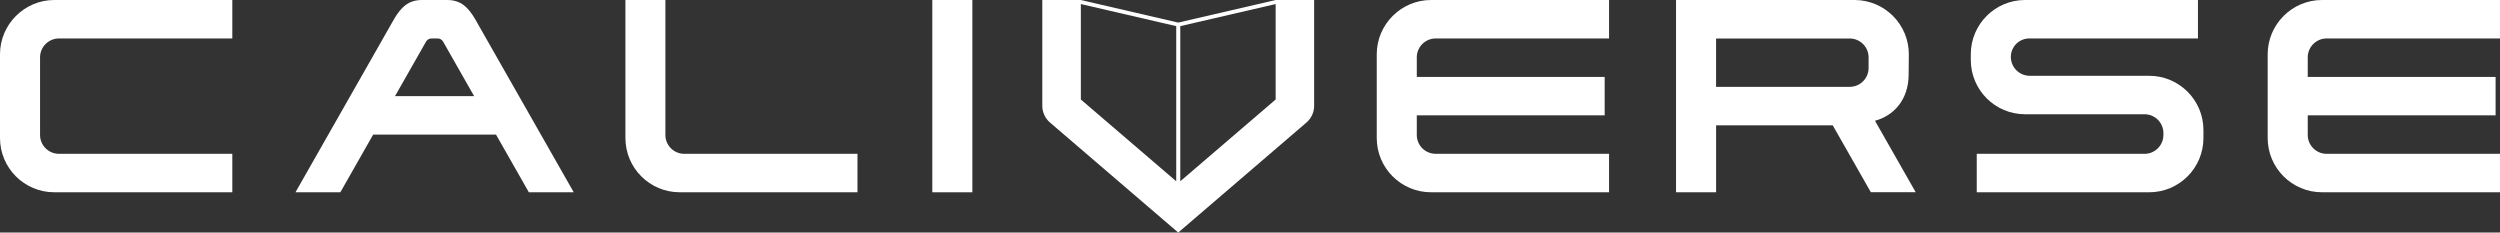<svg width="172" height="16" viewBox="0 0 172 16" fill="none" xmlns="http://www.w3.org/2000/svg">
<rect x="0" y="0" width="172" height="16" fill="#333333" stroke="none"/>
<g clip-path="url(#clip0_2619_3868)">
<path d="M0 3.734V9.494C0 11.556 1.671 13.228 3.734 13.228H15.983V10.582H4.054C3.337 10.582 2.756 10.001 2.756 9.284V3.944C2.756 3.23 3.341 2.646 4.054 2.646H15.983V0H3.734C1.68 0 0 1.68 0 3.734Z" fill="white"/>
<path d="M45.779 9.285V0H43.029V9.494C43.029 11.556 44.7 13.228 46.763 13.228H58.994V10.582H47.077C46.359 10.582 45.778 10.001 45.778 9.284L45.779 9.285Z" fill="white"/>
<path d="M66.898 0H64.143V13.229H66.898V0Z" fill="white"/>
<path d="M131.314 5.111L131.327 3.758C131.34 1.687 129.664 0 127.593 0H115.311V13.229H118.068V8.624H126.093L128.714 13.225H131.8L128.998 8.308C130.264 7.971 131.315 6.885 131.315 5.11L131.314 5.111ZM128.559 4.676C128.559 5.394 127.977 5.975 127.26 5.975H118.066V2.649H127.26C127.978 2.649 128.559 3.231 128.559 3.947V4.675V4.676Z" fill="white"/>
<path d="M147.862 5.214H139.644C138.927 5.214 138.346 4.632 138.346 3.915C138.346 3.215 138.913 2.646 139.615 2.646H151.219V0H139.325C137.262 0 135.591 1.672 135.591 3.734V4.125C135.591 6.188 137.262 7.86 139.325 7.86H147.544C148.261 7.86 148.843 8.441 148.843 9.158V9.284C148.843 10.002 148.261 10.583 147.544 10.583H136V13.229H147.863C149.926 13.229 151.597 11.557 151.597 9.495V8.949C151.597 6.887 149.926 5.215 147.863 5.215L147.862 5.214Z" fill="white"/>
<path d="M94.72 3.734V9.494C94.72 11.556 96.391 13.228 98.454 13.228H110.703V10.582H98.774C98.056 10.582 97.475 10.001 97.475 9.284V7.937H110.401V5.291H97.475V3.944C97.475 3.23 98.061 2.646 98.774 2.646H110.703V0H98.454C96.4 0 94.72 1.68 94.72 3.734Z" fill="white"/>
<path d="M160.071 2.646H171.999V0H159.75C157.696 0 156.016 1.68 156.016 3.734V9.494C156.016 11.556 157.688 13.228 159.75 13.228H171.999V10.582H160.071C159.353 10.582 158.772 10.001 158.772 9.284V7.937H171.697V5.291H158.772V3.944C158.772 3.23 159.357 2.646 160.071 2.646Z" fill="white"/>
<path d="M30.764 0H29.034C28.07 0 27.581 0.529 27.128 1.285L20.328 13.229H23.416L25.674 9.26H34.126L36.385 13.229H39.473L32.672 1.285C32.219 0.529 31.729 0 30.766 0L30.764 0ZM27.177 6.615L29.302 2.88C29.375 2.737 29.524 2.646 29.685 2.646H30.112C30.274 2.646 30.422 2.737 30.495 2.88L32.62 6.615H27.177Z" fill="white"/>
<path d="M81.063 1.554L74.353 0H71.71V7.278C71.71 7.72 71.903 8.141 72.239 8.43L81.062 15.999L89.884 8.43C90.221 8.141 90.413 7.72 90.413 7.278V0H87.77L81.061 1.554H81.063ZM80.924 12.472L74.362 6.846V0.279L80.924 1.798V12.472ZM87.765 6.846L81.203 12.472V1.798L87.765 0.279V6.846Z" fill="white"/>
</g>
<defs>
<clipPath id="clip0_2619_3868">
<rect width="172" height="16" fill="white"/>
</clipPath>
</defs>
</svg>
